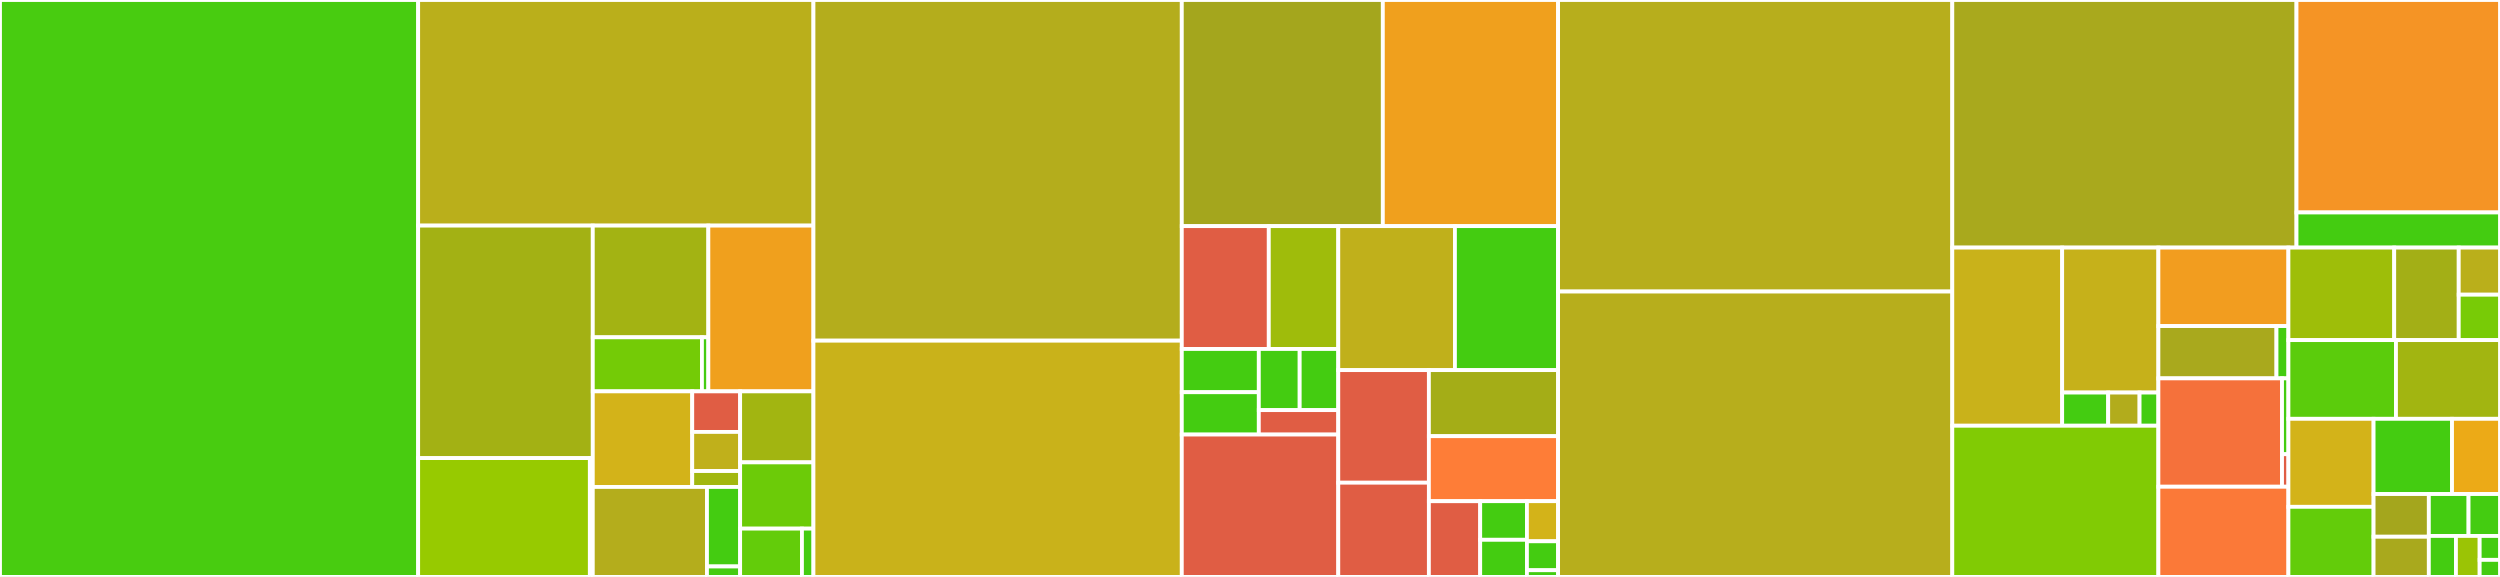 <svg baseProfile="full" width="650" height="150" viewBox="0 0 650 150" version="1.1"
xmlns="http://www.w3.org/2000/svg" xmlns:ev="http://www.w3.org/2001/xml-events"
xmlns:xlink="http://www.w3.org/1999/xlink">

<rect x="0" y="0" width="650" height="150" fill="#333333" stroke="none"/>

<style>rect.s{mask:url(#mask);}</style>
<defs>
  <pattern id="white" width="4" height="4" patternUnits="userSpaceOnUse" patternTransform="rotate(45)">
    <rect width="2" height="2" transform="translate(0,0)" fill="white"></rect>
  </pattern>
  <mask id="mask">
    <rect x="0" y="0" width="100%" height="100%" fill="url(#white)"></rect>
  </mask>
</defs>

<rect x="0" y="0" width="108.719" height="150.0" fill="#48cc10" stroke="white" stroke-width="1" class=" tooltipped" data-content="wps_restapi/swagger_definitions.py"><title>wps_restapi/swagger_definitions.py</title></rect>
<rect x="108.719" y="0" width="102.776" height="58.658" fill="#baaf1b" stroke="white" stroke-width="1" class=" tooltipped" data-content="wps_restapi/colander_extras.py"><title>wps_restapi/colander_extras.py</title></rect>
<rect x="108.719" y="58.658" width="45.404" height="60.447" fill="#a3b114" stroke="white" stroke-width="1" class=" tooltipped" data-content="wps_restapi/jobs/utils.py"><title>wps_restapi/jobs/utils.py</title></rect>
<rect x="108.719" y="119.105" width="44.645" height="30.895" fill="#97ca00" stroke="white" stroke-width="1" class=" tooltipped" data-content="wps_restapi/jobs/jobs.py"><title>wps_restapi/jobs/jobs.py</title></rect>
<rect x="153.364" y="119.105" width="0.759" height="30.895" fill="#4c1" stroke="white" stroke-width="1" class=" tooltipped" data-content="wps_restapi/jobs/__init__.py"><title>wps_restapi/jobs/__init__.py</title></rect>
<rect x="154.124" y="58.658" width="30.047" height="29.042" fill="#a3b313" stroke="white" stroke-width="1" class=" tooltipped" data-content="wps_restapi/processes/processes.py"><title>wps_restapi/processes/processes.py</title></rect>
<rect x="154.124" y="87.7" width="28.378" height="14.053" fill="#74cb06" stroke="white" stroke-width="1" class=" tooltipped" data-content="wps_restapi/processes/utils.py"><title>wps_restapi/processes/utils.py</title></rect>
<rect x="182.501" y="87.7" width="1.669" height="14.053" fill="#4c1" stroke="white" stroke-width="1" class=" tooltipped" data-content="wps_restapi/processes/__init__.py"><title>wps_restapi/processes/__init__.py</title></rect>
<rect x="184.17" y="58.658" width="27.325" height="43.095" fill="#f0a01d" stroke="white" stroke-width="1" class=" tooltipped" data-content="wps_restapi/api.py"><title>wps_restapi/api.py</title></rect>
<rect x="154.124" y="101.753" width="25.856" height="24.858" fill="#d3b319" stroke="white" stroke-width="1" class=" tooltipped" data-content="wps_restapi/quotation/quotes.py"><title>wps_restapi/quotation/quotes.py</title></rect>
<rect x="179.98" y="101.753" width="12.456" height="10.546" fill="#e05d44" stroke="white" stroke-width="1" class=" tooltipped" data-content="wps_restapi/quotation/bills.py"><title>wps_restapi/quotation/bills.py</title></rect>
<rect x="179.98" y="112.299" width="12.456" height="10.169" fill="#c0b01b" stroke="white" stroke-width="1" class=" tooltipped" data-content="wps_restapi/quotation/utils.py"><title>wps_restapi/quotation/utils.py</title></rect>
<rect x="179.98" y="122.468" width="12.456" height="4.143" fill="#a2b710" stroke="white" stroke-width="1" class=" tooltipped" data-content="wps_restapi/quotation/__init__.py"><title>wps_restapi/quotation/__init__.py</title></rect>
<rect x="154.124" y="126.611" width="29.687" height="23.389" fill="#b4ad1c" stroke="white" stroke-width="1" class=" tooltipped" data-content="wps_restapi/providers/providers.py"><title>wps_restapi/providers/providers.py</title></rect>
<rect x="183.811" y="126.611" width="8.625" height="20.669" fill="#4c1" stroke="white" stroke-width="1" class=" tooltipped" data-content="wps_restapi/providers/utils.py"><title>wps_restapi/providers/utils.py</title></rect>
<rect x="183.811" y="147.28" width="8.625" height="2.72" fill="#4c1" stroke="white" stroke-width="1" class=" tooltipped" data-content="wps_restapi/providers/__init__.py"><title>wps_restapi/providers/__init__.py</title></rect>
<rect x="192.436" y="101.753" width="19.059" height="18.462" fill="#a2b511" stroke="white" stroke-width="1" class=" tooltipped" data-content="wps_restapi/utils.py"><title>wps_restapi/utils.py</title></rect>
<rect x="192.436" y="120.215" width="19.059" height="17.231" fill="#6ccb08" stroke="white" stroke-width="1" class=" tooltipped" data-content="wps_restapi/patches.py"><title>wps_restapi/patches.py</title></rect>
<rect x="192.436" y="137.446" width="16.069" height="12.554" fill="#63cc0a" stroke="white" stroke-width="1" class=" tooltipped" data-content="wps_restapi/__init__.py"><title>wps_restapi/__init__.py</title></rect>
<rect x="208.506" y="137.446" width="2.99" height="12.554" fill="#4c1" stroke="white" stroke-width="1" class=" tooltipped" data-content="wps_restapi/constants.py"><title>wps_restapi/constants.py</title></rect>
<rect x="211.496" y="0" width="95.77" height="88.57" fill="#b4ad1c" stroke="white" stroke-width="1" class=" tooltipped" data-content="processes/convert.py"><title>processes/convert.py</title></rect>
<rect x="211.496" y="88.57" width="95.77" height="61.43" fill="#c9b21a" stroke="white" stroke-width="1" class=" tooltipped" data-content="processes/wps_package.py"><title>processes/wps_package.py</title></rect>
<rect x="307.266" y="0" width="52.269" height="58.792" fill="#a4a61d" stroke="white" stroke-width="1" class=" tooltipped" data-content="processes/execution.py"><title>processes/execution.py</title></rect>
<rect x="359.535" y="0" width="45.566" height="58.792" fill="#f0a01d" stroke="white" stroke-width="1" class=" tooltipped" data-content="processes/utils.py"><title>processes/utils.py</title></rect>
<rect x="307.266" y="58.792" width="22.62" height="31.94" fill="#e05d44" stroke="white" stroke-width="1" class=" tooltipped" data-content="processes/builtin/collection_processor.py"><title>processes/builtin/collection_processor.py</title></rect>
<rect x="329.886" y="58.792" width="18.067" height="31.94" fill="#9fbc0b" stroke="white" stroke-width="1" class=" tooltipped" data-content="processes/builtin/__init__.py"><title>processes/builtin/__init__.py</title></rect>
<rect x="307.266" y="90.732" width="20.027" height="11.244" fill="#4c1" stroke="white" stroke-width="1" class=" tooltipped" data-content="processes/builtin/jsonarray2netcdf.py"><title>processes/builtin/jsonarray2netcdf.py</title></rect>
<rect x="307.266" y="101.976" width="20.027" height="11.01" fill="#4c1" stroke="white" stroke-width="1" class=" tooltipped" data-content="processes/builtin/metalink2netcdf.py"><title>processes/builtin/metalink2netcdf.py</title></rect>
<rect x="327.293" y="90.732" width="10.625" height="15.896" fill="#4c1" stroke="white" stroke-width="1" class=" tooltipped" data-content="processes/builtin/utils.py"><title>processes/builtin/utils.py</title></rect>
<rect x="337.918" y="90.732" width="10.035" height="15.896" fill="#4c1" stroke="white" stroke-width="1" class=" tooltipped" data-content="processes/builtin/file_index_selector.py"><title>processes/builtin/file_index_selector.py</title></rect>
<rect x="327.293" y="106.628" width="20.66" height="6.358" fill="#e05d44" stroke="white" stroke-width="1" class=" tooltipped" data-content="processes/builtin/file2string_array.py"><title>processes/builtin/file2string_array.py</title></rect>
<rect x="307.266" y="112.986" width="40.687" height="37.014" fill="#e05d44" stroke="white" stroke-width="1" class=" tooltipped" data-content="processes/opensearch.py"><title>processes/opensearch.py</title></rect>
<rect x="347.953" y="58.792" width="30.328" height="37.436" fill="#c0b01b" stroke="white" stroke-width="1" class=" tooltipped" data-content="processes/wps_process_base.py"><title>processes/wps_process_base.py</title></rect>
<rect x="378.281" y="58.792" width="26.819" height="37.436" fill="#4c1" stroke="white" stroke-width="1" class=" tooltipped" data-content="processes/constants.py"><title>processes/constants.py</title></rect>
<rect x="347.953" y="96.227" width="23.557" height="29.276" fill="#e05d44" stroke="white" stroke-width="1" class=" tooltipped" data-content="processes/esgf_process.py"><title>processes/esgf_process.py</title></rect>
<rect x="347.953" y="125.504" width="23.557" height="24.496" fill="#e05d44" stroke="white" stroke-width="1" class=" tooltipped" data-content="processes/wps3_process.py"><title>processes/wps3_process.py</title></rect>
<rect x="371.51" y="96.227" width="33.59" height="17.179" fill="#a4ad17" stroke="white" stroke-width="1" class=" tooltipped" data-content="processes/wps_workflow.py"><title>processes/wps_workflow.py</title></rect>
<rect x="371.51" y="113.407" width="33.59" height="16.9" fill="#fe7d37" stroke="white" stroke-width="1" class=" tooltipped" data-content="processes/wps1_process.py"><title>processes/wps1_process.py</title></rect>
<rect x="371.51" y="130.307" width="13.341" height="19.693" fill="#e05d44" stroke="white" stroke-width="1" class=" tooltipped" data-content="processes/sources.py"><title>processes/sources.py</title></rect>
<rect x="384.851" y="130.307" width="12.15" height="10.04" fill="#4c1" stroke="white" stroke-width="1" class=" tooltipped" data-content="processes/ogc_api_process.py"><title>processes/ogc_api_process.py</title></rect>
<rect x="384.851" y="140.346" width="12.15" height="9.654" fill="#4c1" stroke="white" stroke-width="1" class=" tooltipped" data-content="processes/wps_testing.py"><title>processes/wps_testing.py</title></rect>
<rect x="397.001" y="130.307" width="8.1" height="10.426" fill="#d3b319" stroke="white" stroke-width="1" class=" tooltipped" data-content="processes/wps_default.py"><title>processes/wps_default.py</title></rect>
<rect x="397.001" y="140.733" width="8.1" height="7.53" fill="#4c1" stroke="white" stroke-width="1" class=" tooltipped" data-content="processes/types.py"><title>processes/types.py</title></rect>
<rect x="397.001" y="148.262" width="8.1" height="1.738" fill="#4c1" stroke="white" stroke-width="1" class=" tooltipped" data-content="processes/__init__.py"><title>processes/__init__.py</title></rect>
<rect x="405.101" y="0" width="102.495" height="75.801" fill="#b7ae1c" stroke="white" stroke-width="1" class=" tooltipped" data-content="utils.py"><title>utils.py</title></rect>
<rect x="405.101" y="75.801" width="102.495" height="74.199" fill="#b7ae1c" stroke="white" stroke-width="1" class=" tooltipped" data-content="datatype.py"><title>datatype.py</title></rect>
<rect x="507.596" y="0" width="89.495" height="64.375" fill="#a9a91d" stroke="white" stroke-width="1" class=" tooltipped" data-content="cli.py"><title>cli.py</title></rect>
<rect x="597.09" y="0" width="52.91" height="55.242" fill="#f59425" stroke="white" stroke-width="1" class=" tooltipped" data-content="store/mongodb.py"><title>store/mongodb.py</title></rect>
<rect x="597.09" y="55.242" width="52.91" height="9.133" fill="#4c1" stroke="white" stroke-width="1" class=" tooltipped" data-content="store/base.py"><title>store/base.py</title></rect>
<rect x="507.596" y="64.375" width="28.566" height="46.314" fill="#c9b21a" stroke="white" stroke-width="1" class=" tooltipped" data-content="wps/utils.py"><title>wps/utils.py</title></rect>
<rect x="536.162" y="64.375" width="25.021" height="37.689" fill="#c6b11a" stroke="white" stroke-width="1" class=" tooltipped" data-content="wps/service.py"><title>wps/service.py</title></rect>
<rect x="536.162" y="102.064" width="11.966" height="8.625" fill="#4c1" stroke="white" stroke-width="1" class=" tooltipped" data-content="wps/app.py"><title>wps/app.py</title></rect>
<rect x="548.128" y="102.064" width="8.159" height="8.625" fill="#b2ac1c" stroke="white" stroke-width="1" class=" tooltipped" data-content="wps/storage.py"><title>wps/storage.py</title></rect>
<rect x="556.287" y="102.064" width="4.895" height="8.625" fill="#4c1" stroke="white" stroke-width="1" class=" tooltipped" data-content="wps/__init__.py"><title>wps/__init__.py</title></rect>
<rect x="507.596" y="110.69" width="53.587" height="39.31" fill="#81cb04" stroke="white" stroke-width="1" class=" tooltipped" data-content="formats.py"><title>formats.py</title></rect>
<rect x="561.182" y="64.375" width="33.807" height="20.4" fill="#f29d1f" stroke="white" stroke-width="1" class=" tooltipped" data-content="vault/utils.py"><title>vault/utils.py</title></rect>
<rect x="561.182" y="84.775" width="30.702" height="13.6" fill="#a9a91d" stroke="white" stroke-width="1" class=" tooltipped" data-content="vault/views.py"><title>vault/views.py</title></rect>
<rect x="591.884" y="84.775" width="3.105" height="13.6" fill="#4c1" stroke="white" stroke-width="1" class=" tooltipped" data-content="vault/__init__.py"><title>vault/__init__.py</title></rect>
<rect x="561.182" y="98.375" width="32.141" height="28.172" fill="#f5713b" stroke="white" stroke-width="1" class=" tooltipped" data-content="quotation/estimation.py"><title>quotation/estimation.py</title></rect>
<rect x="593.323" y="98.375" width="1.665" height="19.72" fill="#4c1" stroke="white" stroke-width="1" class=" tooltipped" data-content="quotation/status.py"><title>quotation/status.py</title></rect>
<rect x="593.323" y="118.095" width="1.665" height="8.451" fill="#e05d44" stroke="white" stroke-width="1" class=" tooltipped" data-content="quotation/__init__.py"><title>quotation/__init__.py</title></rect>
<rect x="561.182" y="126.547" width="33.807" height="23.453" fill="#fb7938" stroke="white" stroke-width="1" class=" tooltipped" data-content="owsexceptions.py"><title>owsexceptions.py</title></rect>
<rect x="594.989" y="64.375" width="27.506" height="24.05" fill="#9ebe09" stroke="white" stroke-width="1" class=" tooltipped" data-content="notify.py"><title>notify.py</title></rect>
<rect x="622.494" y="64.375" width="16.776" height="24.05" fill="#a3af16" stroke="white" stroke-width="1" class=" tooltipped" data-content="database/mongodb.py"><title>database/mongodb.py</title></rect>
<rect x="639.271" y="64.375" width="10.729" height="12.244" fill="#baaf1b" stroke="white" stroke-width="1" class=" tooltipped" data-content="database/base.py"><title>database/base.py</title></rect>
<rect x="639.271" y="76.619" width="10.729" height="11.806" fill="#78cb06" stroke="white" stroke-width="1" class=" tooltipped" data-content="database/__init__.py"><title>database/__init__.py</title></rect>
<rect x="594.989" y="88.425" width="27.964" height="20.468" fill="#5bcc0c" stroke="white" stroke-width="1" class=" tooltipped" data-content="execute.py"><title>execute.py</title></rect>
<rect x="622.953" y="88.425" width="27.047" height="20.468" fill="#a2b511" stroke="white" stroke-width="1" class=" tooltipped" data-content="exceptions.py"><title>exceptions.py</title></rect>
<rect x="594.989" y="108.893" width="22.141" height="22.884" fill="#d3b319" stroke="white" stroke-width="1" class=" tooltipped" data-content="tweens.py"><title>tweens.py</title></rect>
<rect x="594.989" y="131.777" width="22.141" height="18.223" fill="#63cc0a" stroke="white" stroke-width="1" class=" tooltipped" data-content="status.py"><title>status.py</title></rect>
<rect x="617.13" y="108.893" width="20.394" height="19.554" fill="#4c1" stroke="white" stroke-width="1" class=" tooltipped" data-content="base.py"><title>base.py</title></rect>
<rect x="637.524" y="108.893" width="12.476" height="19.554" fill="#ecaa17" stroke="white" stroke-width="1" class=" tooltipped" data-content="config.py"><title>config.py</title></rect>
<rect x="617.13" y="128.447" width="14.367" height="11.103" fill="#a4a61d" stroke="white" stroke-width="1" class=" tooltipped" data-content="app.py"><title>app.py</title></rect>
<rect x="617.13" y="139.55" width="14.367" height="10.45" fill="#a9a91d" stroke="white" stroke-width="1" class=" tooltipped" data-content="__init__.py"><title>__init__.py</title></rect>
<rect x="631.497" y="128.447" width="10.327" height="10.903" fill="#4c1" stroke="white" stroke-width="1" class=" tooltipped" data-content="xml_util.py"><title>xml_util.py</title></rect>
<rect x="641.824" y="128.447" width="8.176" height="10.903" fill="#4c1" stroke="white" stroke-width="1" class=" tooltipped" data-content="sort.py"><title>sort.py</title></rect>
<rect x="631.497" y="139.351" width="7.049" height="10.649" fill="#4c1" stroke="white" stroke-width="1" class=" tooltipped" data-content="__meta__.py"><title>__meta__.py</title></rect>
<rect x="638.546" y="139.351" width="6.168" height="10.649" fill="#9bc405" stroke="white" stroke-width="1" class=" tooltipped" data-content="compat.py"><title>compat.py</title></rect>
<rect x="644.713" y="139.351" width="5.287" height="6.212" fill="#4c1" stroke="white" stroke-width="1" class=" tooltipped" data-content="warning.py"><title>warning.py</title></rect>
<rect x="644.713" y="145.563" width="5.287" height="4.437" fill="#4c1" stroke="white" stroke-width="1" class=" tooltipped" data-content="visibility.py"><title>visibility.py</title></rect>
</svg>
